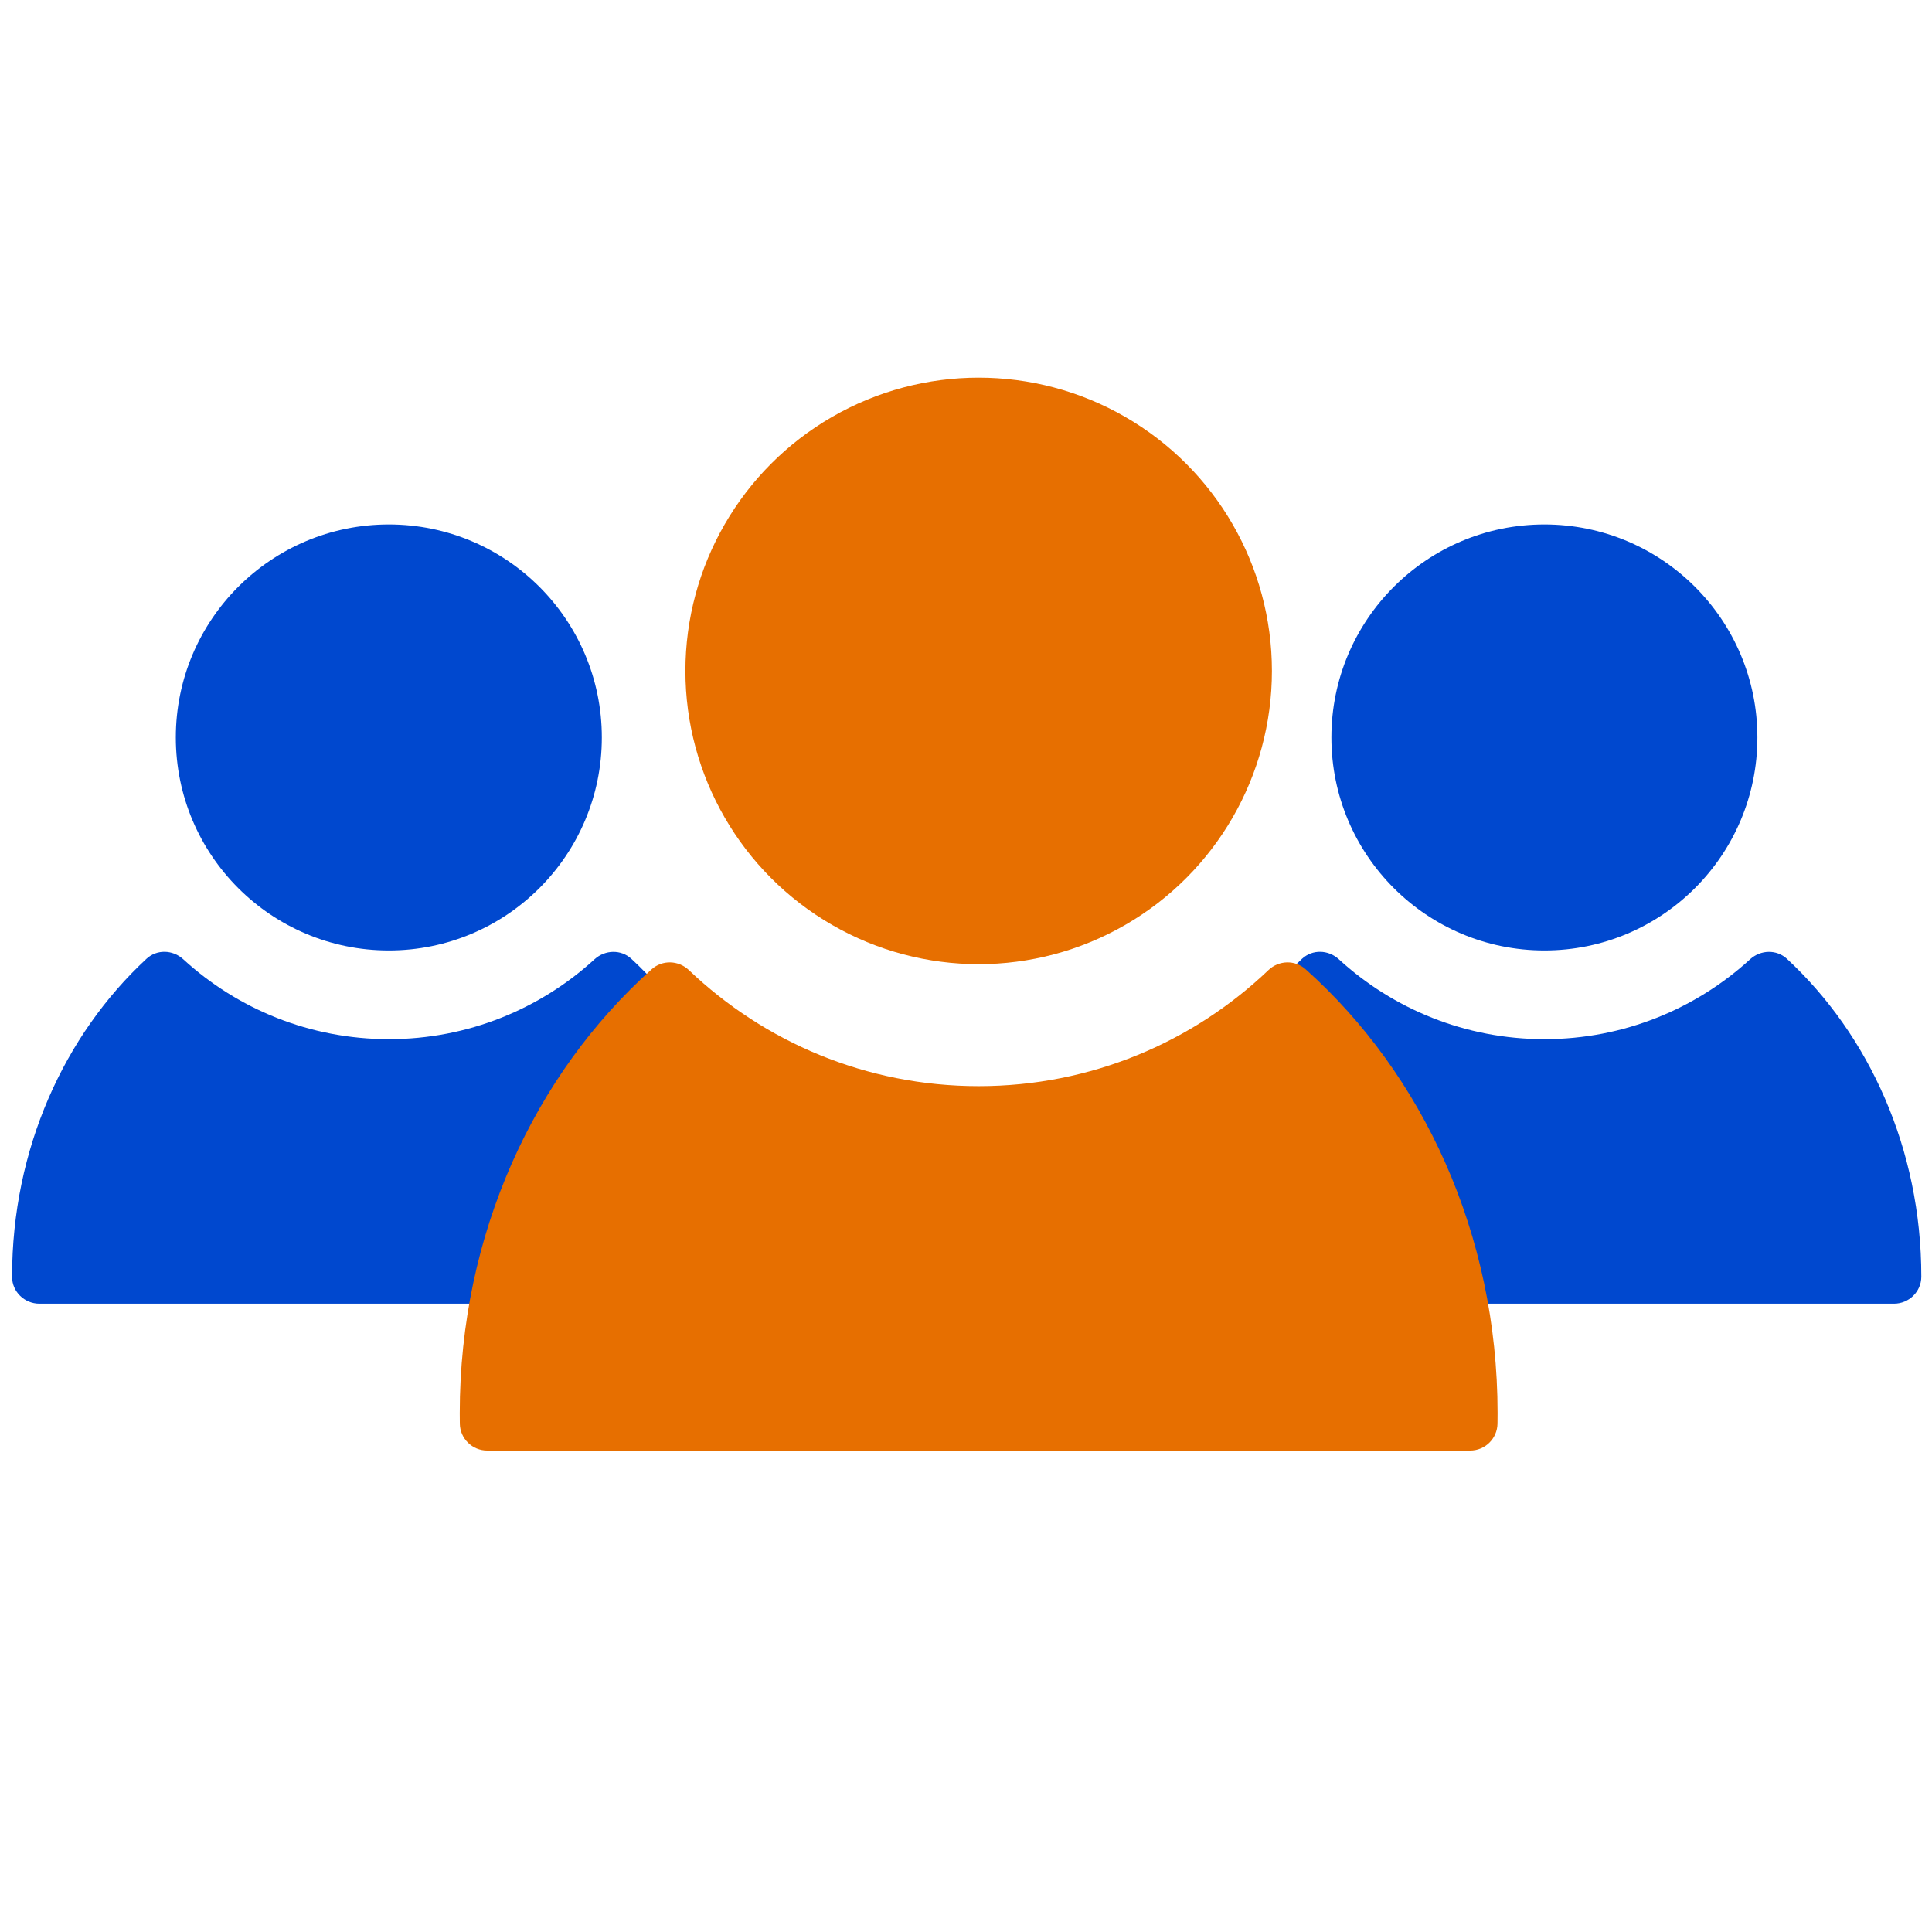 <?xml version="1.0" encoding="UTF-8" standalone="no"?>
<svg
   viewBox="0 0 80 80"
   version="1.1"
   id="svg29"
   sodipodi:docname="groupe.svg"
   width="80"
   height="80"
   inkscape:version="1.2.2 (b0a8486541, 2022-12-01)"
   xmlns:inkscape="http://www.inkscape.org/namespaces/inkscape"
   xmlns:sodipodi="http://sodipodi.sourceforge.net/DTD/sodipodi-0.dtd"
   xmlns="http://www.w3.org/2000/svg"
   xmlns:svg="http://www.w3.org/2000/svg">
  <sodipodi:namedview
     id="namedview31"
     pagecolor="#ffffff"
     bordercolor="#666666"
     borderopacity="1.0"
     inkscape:showpageshadow="2"
     inkscape:pageopacity="0.0"
     inkscape:pagecheckerboard="0"
     inkscape:deskcolor="#d1d1d1"
     showgrid="false"
     inkscape:zoom="6.1384324"
     inkscape:cx="36.735763"
     inkscape:cy="52.945113"
     inkscape:window-width="1920"
     inkscape:window-height="1043"
     inkscape:window-x="1920"
     inkscape:window-y="1080"
     inkscape:window-maximized="1"
     inkscape:current-layer="svg29" />
  <defs
     id="defs4">
    <style
       id="style2">
      .cls-1 {
        isolation: isolate;
      }

      .cls-2 {
        mix-blend-mode: multiply;
      }

      .cls-3 {
        fill: #e76f00;
      }

      .cls-4 {
        fill: #0048cf;
      }
    </style>
  </defs>
  <g
     class="cls-1"
     id="g27"
     transform="matrix(0.336,0,0,0.336,-6.21,-11.292)">
    <g
       id="Calque_1">
      <g
         id="g24">
        <g
           id="g10">
          <circle
             class="cls-4"
             cx="66.4"
             cy="124.49"
             r="26.25"
             id="circle6" />
          <path
             class="cls-4"
             d="m 109.48,194.27 c 1.84,0 3.36,-1.47 3.37,-3.31 0,-0.01 0,-0.02 0,-0.03 0,-15.72 -6.44,-29.78 -16.56,-39.16 -1.28,-1.18 -3.24,-1.12 -4.53,0.05 -6.68,6.11 -15.58,9.85 -25.35,9.85 -9.77,0 -18.67,-3.73 -25.35,-9.85 -1.29,-1.18 -3.25,-1.24 -4.53,-0.05 -10.13,9.39 -16.56,23.45 -16.56,39.16 0,0.01 0,0.02 0,0.03 0,1.84 1.53,3.31 3.37,3.31 h 86.16 z"
             id="path8" />
        </g>
        <g
           id="g16">
          <circle
             class="cls-4"
             cx="208.81"
             cy="124.49"
             r="26.25"
             id="circle12" />
          <path
             class="cls-4"
             d="m 251.89,194.27 c 1.84,0 3.36,-1.47 3.37,-3.31 0,-0.01 0,-0.02 0,-0.03 0,-15.72 -6.44,-29.78 -16.56,-39.16 -1.28,-1.18 -3.24,-1.12 -4.53,0.05 -6.68,6.11 -15.58,9.85 -25.35,9.85 -9.77,0 -18.67,-3.73 -25.35,-9.85 -1.29,-1.18 -3.25,-1.24 -4.53,-0.05 -10.13,9.39 -16.56,23.45 -16.56,39.16 0,0.01 0,0.02 0,0.03 0,1.84 1.53,3.31 3.37,3.31 h 86.16 z"
             id="path14" />
        </g>
        <g
           class="cls-2"
           id="g22">
          <circle
             class="cls-3"
             cx="139.09"
             cy="116.29"
             r="36.14"
             id="circle18" />
          <path
             class="cls-3"
             d="m 199.66,212.37 c 1.84,0 3.34,-1.47 3.37,-3.31 0,-0.43 0.01,-0.86 0.01,-1.3 0,-22.08 -9.22,-41.79 -23.65,-54.7 -1.32,-1.18 -3.31,-1.12 -4.59,0.1 -9.28,8.86 -21.86,14.3 -35.71,14.3 -13.85,0 -26.42,-5.44 -35.71,-14.3 -1.28,-1.22 -3.28,-1.28 -4.59,-0.1 -14.43,12.92 -23.65,32.62 -23.65,54.7 0,0.43 0,0.87 0.01,1.3 0.03,1.84 1.54,3.31 3.37,3.31 z"
             id="path20" />
        </g>
      </g>
    </g>
  </g>
</svg>
